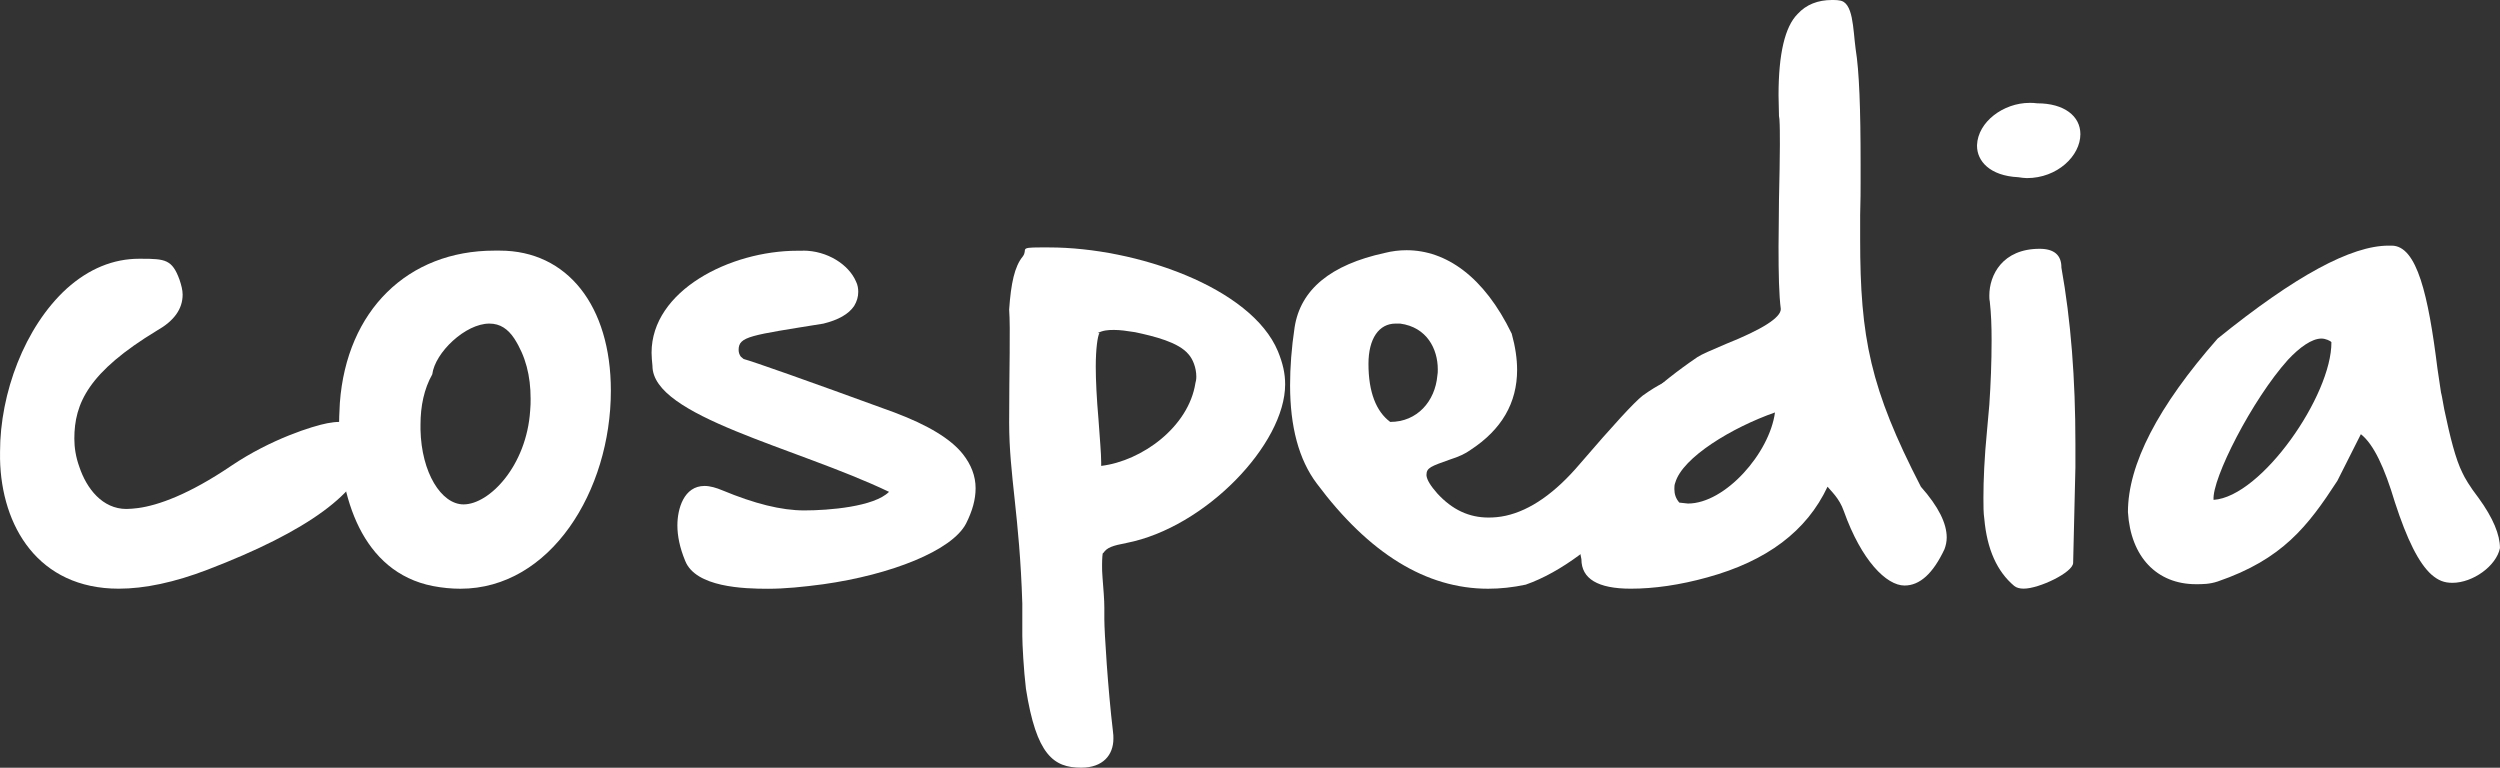 <svg xmlns="http://www.w3.org/2000/svg" viewBox="0 0 617.77 189.71"><rect x="0" y="0" width="617.77" height="189.71" fill="#333333" stroke="none"/><g id="a"></g><g id="b"><g id="c"><line x1="200.21" y1="100.24" x2="200.21" y2="100.24" style="fill:#fff;"></line><g><path d="M34.94,63.94c5.93,0,7.61,.23,9.41,5.15,.45,1.34,.78,2.58,.78,3.7,0,3.58-2.13,6.5-6.27,8.85-17.02,10.3-20.49,18.03-20.49,26.77,0,2.13,.34,4.48,1.23,6.94,1.79,5.38,5.71,10.42,11.65,10.42,.9,0,1.9-.11,2.91-.23,4.93-.67,12.54-3.36,22.96-10.42,9.97-6.72,20.27-9.86,23.74-10.53,1.12-.22,2.13-.33,3.02-.33,4.48,0,6.83,2.46,7.17,7.39-1.68,9.86-14.89,19.6-39.75,29.12-8.18,3.14-15.57,4.7-21.95,4.7-19.93,0-29.01-15.46-29.34-32.03v-1.79c0-14.45,6.05-30.8,16.46-40.32,5.49-4.93,11.54-7.39,17.92-7.39h.56Z" style="fill:#fff;"></path><path d="M123.51,61.93c16.69,0,27.44,13.66,27.44,34.61,0,24.75-14.9,48.94-37.18,48.94-2.24,0-4.48-.22-6.83-.67-17.58-3.47-23.18-22.17-23.18-38.75,0-2.13,.11-4.26,.22-6.5,1.68-22.85,16.8-37.63,38.19-37.63h1.34Zm-16.69,30.57c-2.02,3.58-2.91,7.84-2.91,12.43v1.23c.22,10.64,5.15,18.48,10.64,18.48,6.38,0,15.57-9.52,16.46-23.18,.11-1.12,.11-2.02,.11-2.91,0-5.71-1.23-10.53-4.03-14.89-1.57-2.35-3.47-3.7-6.16-3.7-5.94,0-13.44,7.17-14.11,12.54Z" style="fill:#fff;"></path><path d="M198.42,61.93c6.05,0,11.31,3.47,13.1,7.62,.45,.9,.56,1.79,.56,2.58,0,1.23-.34,2.35-1.01,3.47-1.34,2.01-3.92,3.47-7.61,4.37-18.03,2.91-20.94,3.13-20.94,6.5,0,.67,.22,1.23,.56,1.68l.67,.56c2.46,.67,14.9,5.04,37.29,13.22,8.29,3.13,13.89,6.5,16.91,10.3,2.02,2.58,3.13,5.38,3.13,8.4,0,2.8-.78,5.6-2.35,8.73-3.47,6.72-18.59,12.66-35.28,15.01-5.04,.67-9.52,1.12-13.66,1.12-5.94,0-17.92-.34-20.49-6.94-1.34-3.25-1.91-6.16-1.91-8.73,0-4.03,1.57-9.74,6.72-9.74,1.34,0,2.91,.45,4.48,1.12,7.84,3.25,14.45,4.93,20.16,4.93,6.05,0,17.25-.9,20.94-4.59-23.18-11.09-58.46-18.59-58.46-31.13-.11-1.12-.22-2.24-.22-3.25,0-15.34,19.38-25.2,36.06-25.2h1.34Z" style="fill:#fff;"></path><path d="M317.57,94.97c0,14.78-19.71,35.39-39.2,39.2-3.47,.67-4.82,1.12-5.71,2.46h-.11c-.11,.11-.22,1.34-.22,3.02,0,.9,0,1.79,.11,3.02,.23,3.02,.45,5.49,.45,7.5v2.8c0,3.25,.9,17.47,2.13,27.77,.11,.78,.11,1.23,.11,1.79,0,4.03-2.58,7.17-7.95,7.17-6.83,0-11.09-3.13-13.66-19.49-.56-4.59-.9-11.09-.9-13.1v-7.95c-.67-21.84-3.25-31.58-3.25-44.8s.34-23.07,0-27.88c.45-6.5,1.34-10.64,3.36-13.1,1.34-1.79-1.12-2.24,4.26-2.24h2.24c21.5,0,49.95,9.86,56.55,25.65,1.23,3.02,1.79,5.49,1.79,8.18Zm-21.95-1.9c0-2.24-.9-4.37-1.9-5.49-2.46-3.02-8.51-4.48-13.21-5.49-2.13-.34-3.7-.56-5.26-.56s-2.69,.11-4.03,.78h.45c-.45,.78-.9,3.92-.9,8.29,0,3.36,.22,7.84,.67,12.99,.34,5.04,.67,8.4,.67,10.64v.9c10.08-1.23,21.61-9.63,23.29-20.49,.11-.34,.22-.9,.22-1.57Z" style="fill:#fff;"></path><path d="M373.55,82.42c.9,3.25,1.34,6.27,1.34,8.96,0,8.18-3.81,14.78-11.54,19.82-1.23,.9-2.91,1.68-5.04,2.35-4.7,1.68-5.82,2.02-5.82,3.81v.11c.11,1.12,1.01,2.58,2.69,4.48,3.7,4.03,7.84,5.94,12.65,5.94,1.34,0,2.69-.11,4.26-.45,6.05-1.34,12.21-5.6,18.37-12.88,8.18-9.52,13.33-15.12,15.46-16.8,3.92-2.8,6.72-4.14,8.62-4.14,2.02,0,2.91,1.46,2.91,4.37-2.46,17.58-23.07,40.43-40.43,46.48-3.13,.67-6.27,1.01-9.29,1.01-15.34,0-29.45-8.73-42.33-25.98-4.48-5.94-6.61-14.11-6.61-24.3,0-4.37,.34-9.18,1.12-14.33,1.45-9.29,8.85-15.45,22.28-18.37,1.79-.45,3.58-.67,5.38-.67,9.74,0,19.15,6.5,25.98,20.61Zm-28.67-2.46c-4.14,0-6.72,3.7-6.72,9.97,0,6.94,1.9,11.76,5.37,14.33,6.72,0,11.09-5.15,11.65-11.42,.11-.56,.11-1.01,.11-1.57,0-5.04-2.69-10.42-9.3-11.31h-1.12Z" style="fill:#fff;"></path><path d="M454.51,.11c3.47,.34,3.36,6.94,4.03,11.98,.9,5.49,1.23,14.9,1.23,28.33v4.59c0,1.79,0,4.48-.11,8.18v5.94c0,24.3,2.46,36.84,15.01,61.15,4.37,4.93,6.38,9.07,6.38,12.54,0,1.01-.22,2.02-.56,2.91-2.8,5.94-6.05,8.96-9.86,8.96-4.48,0-10.64-6.16-15-18.37-1.12-3.25-3.25-5.04-4.03-6.05-5.15,10.98-15.01,18.37-29.68,22.4-6.83,1.9-13.21,2.8-18.93,2.8-8.18,0-12.21-2.46-12.21-7.28-.56-2.46-.78-4.82-.78-7.28,0-15.12,9.86-29.34,29.45-42.67,1.01-.67,3.36-1.68,7.05-3.25,8.96-3.58,13.55-6.5,13.55-8.62-.45-3.47-.56-8.62-.56-15.45,0-3.47,.11-7.28,.11-11.65,.11-5.37,.22-9.85,.22-13.44,0-2.58,0-4.7-.11-6.38l-.11-.78c0-1.79-.11-3.47-.11-5.15,0-10.19,1.57-16.91,4.7-20.05,2.13-2.35,5.04-3.47,8.51-3.47,.56,0,1.23,0,1.79,.11Zm-40.54,119.16c-.22,.56-.22,1.01-.22,1.57,0,1.23,.34,2.35,1.23,3.36l2.13,.23c9.18,0,20.16-12.43,21.5-22.51-10.53,3.69-22.85,11.09-24.64,17.36Z" style="fill:#fff;"></path><path d="M503.44,25.53c6.61,0,10.64,3.14,10.64,7.62,0,5.37-5.71,10.86-13.22,10.86-.67,0-1.34-.11-2.13-.22-7.06-.34-10.19-4.03-10.19-7.73v-.22c.22-5.71,6.5-10.42,12.99-10.42,.56,0,1.23,0,1.9,.11Zm5.94,40.54c2.35,13.1,3.47,27.55,3.47,43.56v5.82l-.56,23.63c0,2.35-8.4,6.38-12.21,6.38-1.01,0-1.79-.22-2.35-.67-4.26-3.58-6.72-9.07-7.39-16.57-.22-1.46-.22-3.25-.22-5.15,0-4.37,.22-9.86,.9-16.8l.56-6.27c.34-5.04,.56-10.42,.56-15.9,0-3.69-.11-6.5-.45-9.63-.11-.45-.11-1.01-.11-1.46,0-5.04,3.25-11.53,12.43-11.53,3.59,0,5.38,1.57,5.38,4.59Z" style="fill:#fff;"></path><path d="M617.77,135.4c-.9,4.48-6.72,8.62-11.76,8.62-2.02,0-3.47-.56-5.15-2.01-3.14-2.8-6.05-8.62-9.07-17.92-2.58-8.62-5.26-14.33-8.4-16.8l-5.82,11.54c-7.28,11.2-13.55,19.37-29.56,24.86-2.02,.67-3.7,.67-5.38,.67-9.63,0-16.13-6.72-16.8-17.81,0-11.76,7.39-26.09,22.17-42.89,19.26-15.57,33.04-22.96,42.22-22.96h.78c6.27,0,9.07,12.32,11.31,30.35l.9,6.05c0-.11,.34,1.34,.78,4.03,1.46,6.94,2.8,12.32,4.48,15.68,.56,1.23,1.79,3.36,4.03,6.27,3.58,4.93,5.26,9.07,5.26,12.32Zm-41.66-50.84c-.23-.34-1.46-.9-2.46-.9-2.35,0-5.37,2.13-8.29,5.26-8.85,9.85-18.82,29.45-18.37,34.6,11.87-.78,29.23-25.87,29.12-38.97Z" style="fill:#fff;"></path></g></g></g></svg>